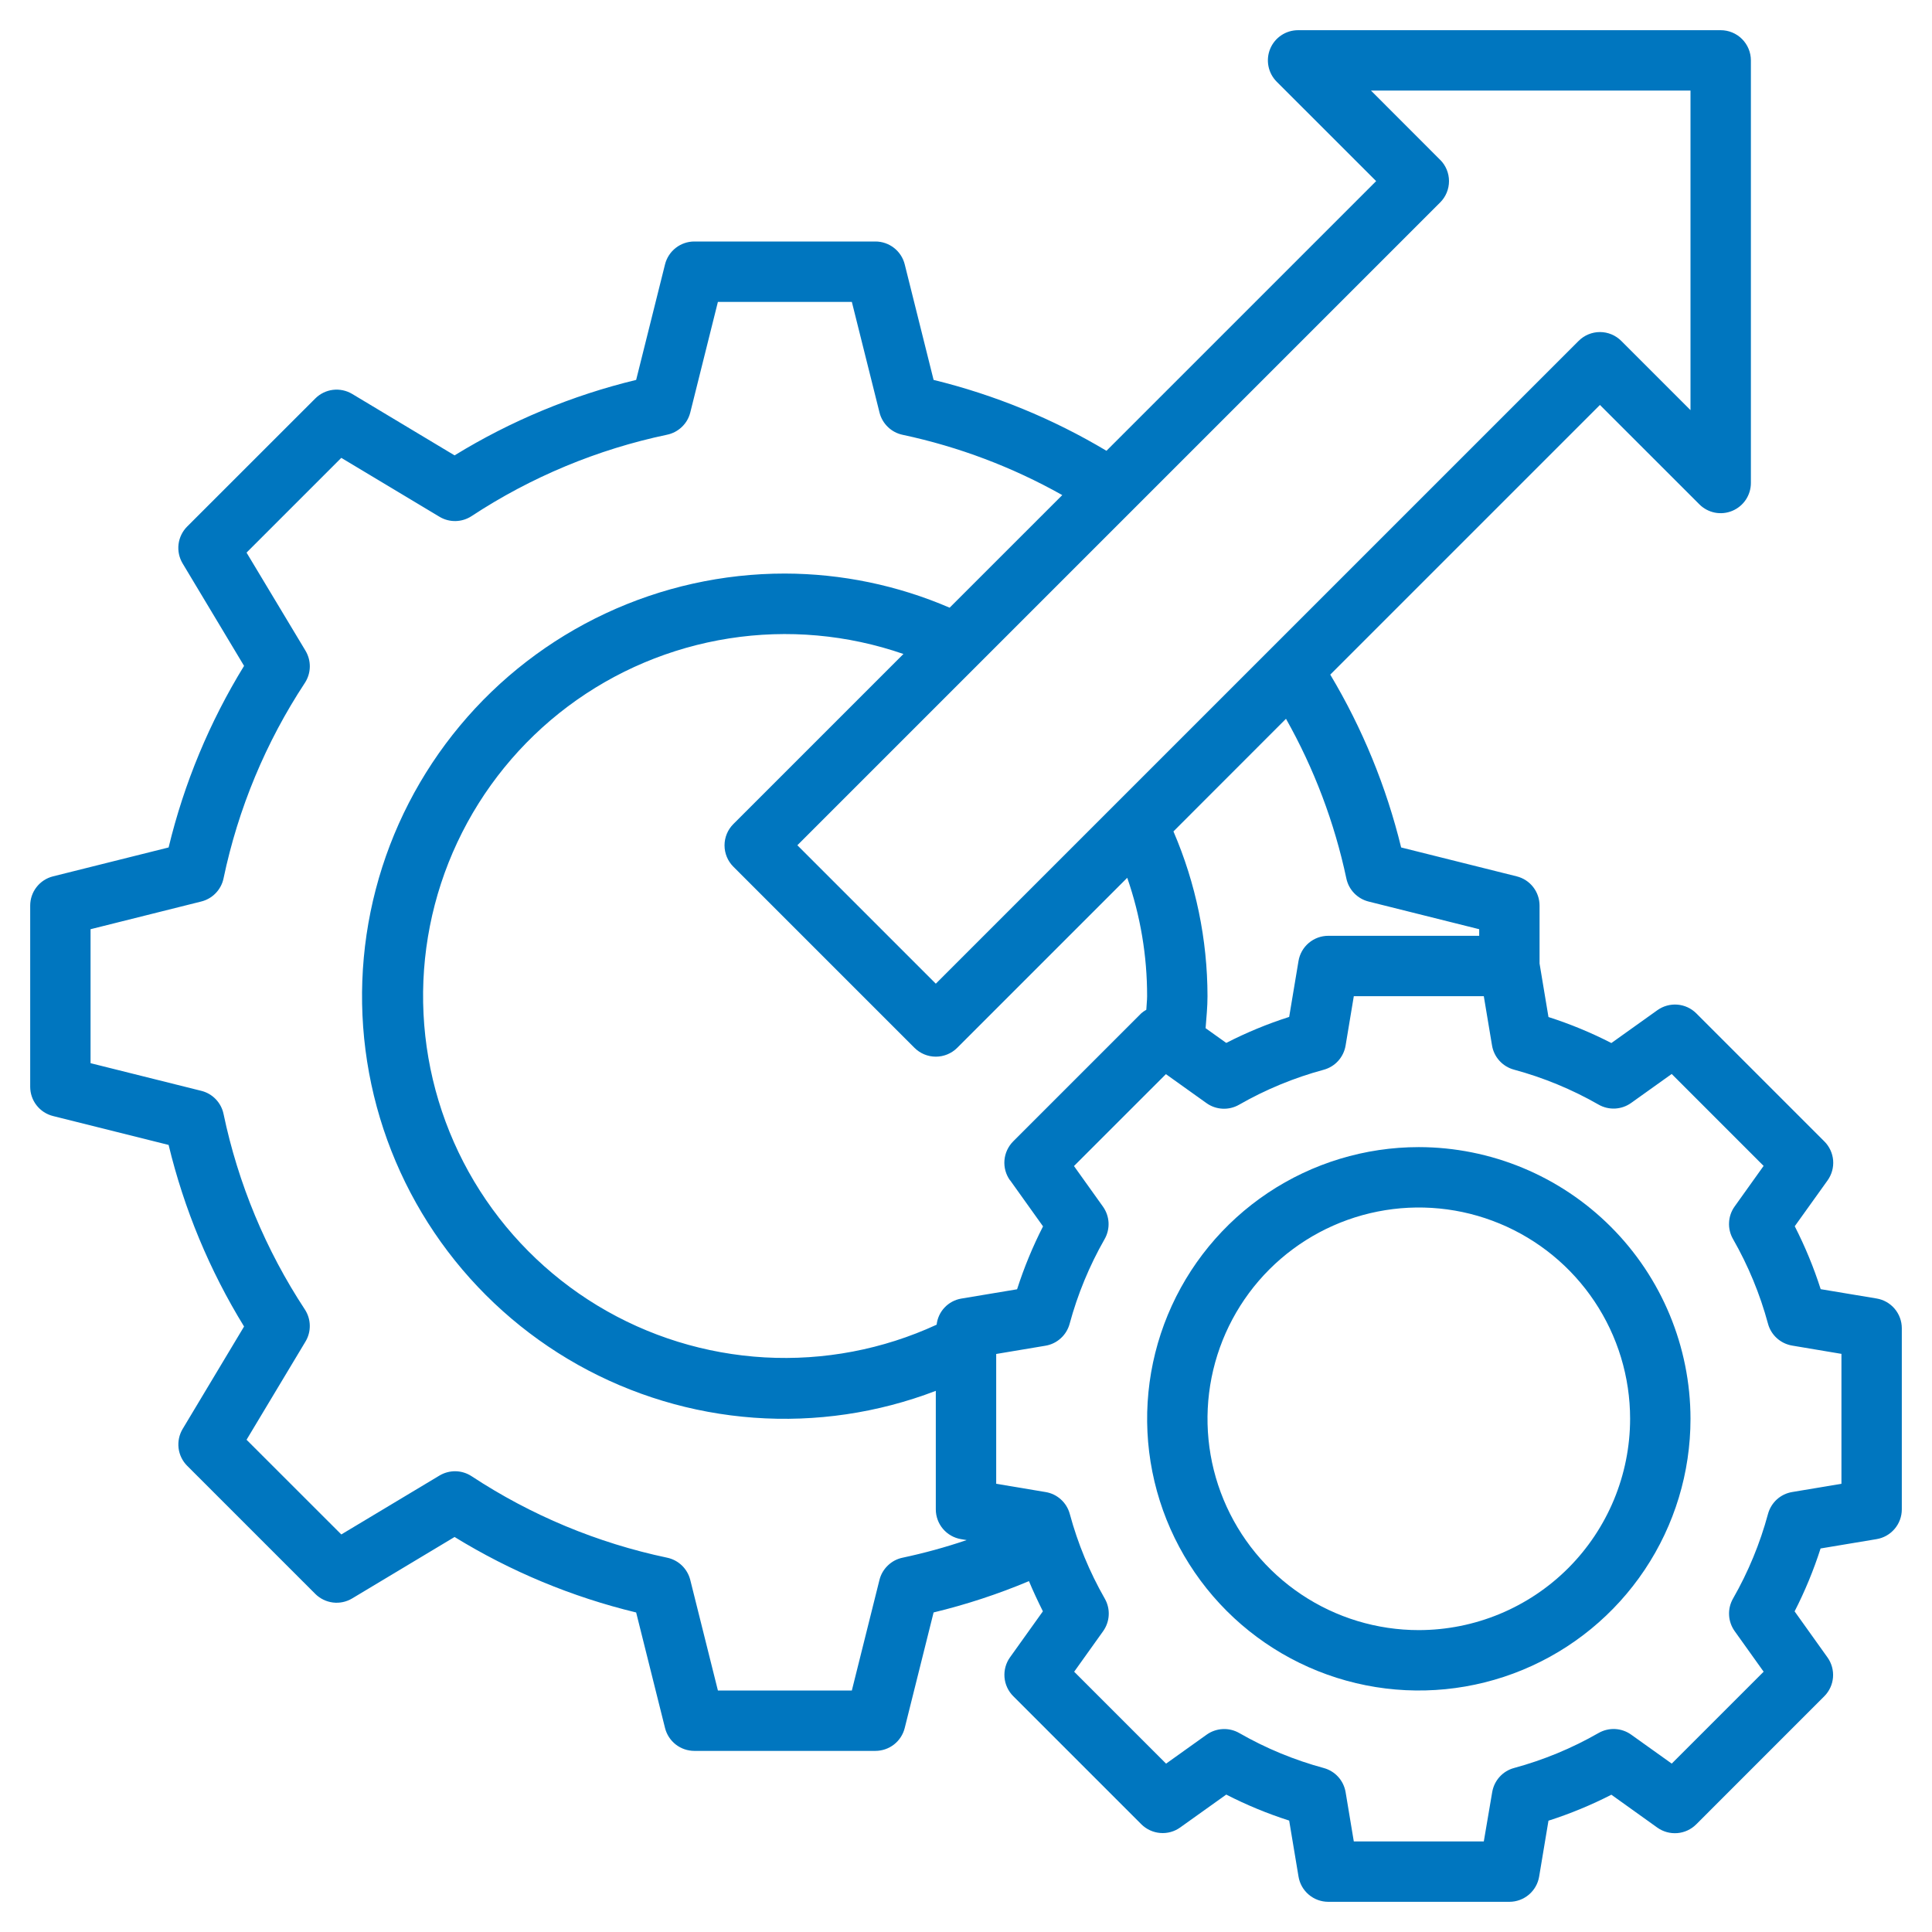 <svg width="70" height="70" viewBox="0 0 70 70" fill="none" xmlns="http://www.w3.org/2000/svg">
<path d="M67.993 47.047L65.967 46.709C65.716 45.925 65.401 45.162 65.027 44.429L66.218 42.766C66.368 42.555 66.439 42.298 66.418 42.04C66.396 41.782 66.284 41.54 66.101 41.357L61.46 36.716C61.277 36.533 61.035 36.421 60.777 36.4C60.519 36.379 60.262 36.45 60.051 36.6L58.383 37.791C57.651 37.415 56.888 37.1 56.104 36.849L55.781 34.91V32.812C55.781 32.569 55.7 32.332 55.55 32.14C55.4 31.947 55.19 31.811 54.953 31.752L50.766 30.705C50.228 28.501 49.362 26.39 48.198 24.443L57.969 14.672L61.571 18.273C61.723 18.426 61.918 18.53 62.13 18.573C62.343 18.615 62.562 18.593 62.762 18.51C62.962 18.427 63.133 18.287 63.253 18.108C63.373 17.928 63.438 17.716 63.438 17.5V2.188C63.438 1.897 63.322 1.619 63.117 1.414C62.912 1.209 62.634 1.094 62.344 1.094H47.031C46.815 1.094 46.603 1.158 46.424 1.278C46.244 1.398 46.104 1.569 46.021 1.769C45.938 1.969 45.917 2.189 45.959 2.401C46.001 2.613 46.105 2.808 46.258 2.961L49.86 6.562L40.089 16.333C38.142 15.169 36.031 14.304 33.826 13.765L32.78 9.579C32.721 9.342 32.584 9.132 32.392 8.982C32.2 8.832 31.963 8.75 31.719 8.75H25.156C24.912 8.75 24.675 8.832 24.483 8.982C24.291 9.132 24.154 9.342 24.095 9.579L23.049 13.765C20.726 14.326 18.506 15.249 16.47 16.499L12.76 14.273C12.55 14.148 12.305 14.096 12.063 14.125C11.821 14.155 11.596 14.265 11.423 14.438L6.781 19.078C6.609 19.251 6.499 19.476 6.469 19.718C6.439 19.96 6.492 20.206 6.617 20.415L8.843 24.126C7.592 26.162 6.669 28.382 6.109 30.705L1.922 31.752C1.685 31.811 1.475 31.947 1.325 32.14C1.175 32.332 1.094 32.569 1.094 32.812V39.375C1.094 39.619 1.175 39.856 1.325 40.048C1.475 40.24 1.685 40.377 1.922 40.436L6.109 41.483C6.669 43.806 7.592 46.026 8.843 48.062L6.618 51.773C6.493 51.982 6.441 52.227 6.47 52.469C6.5 52.711 6.61 52.937 6.782 53.109L11.423 57.75C11.596 57.922 11.821 58.032 12.063 58.062C12.305 58.092 12.55 58.04 12.76 57.914L16.47 55.688C18.506 56.939 20.726 57.862 23.049 58.423L24.095 62.608C24.154 62.845 24.291 63.055 24.483 63.206C24.675 63.356 24.912 63.437 25.156 63.438H31.719C31.963 63.437 32.2 63.356 32.392 63.206C32.584 63.055 32.721 62.845 32.78 62.608L33.826 58.422C35.006 58.137 36.161 57.758 37.281 57.287C37.436 57.66 37.609 58.026 37.786 58.381L36.595 60.047C36.444 60.258 36.374 60.515 36.395 60.773C36.416 61.031 36.529 61.273 36.712 61.456L41.352 66.096C41.536 66.279 41.778 66.391 42.036 66.412C42.294 66.434 42.551 66.363 42.761 66.212L44.429 65.021C45.162 65.397 45.924 65.712 46.709 65.963L47.047 67.987C47.088 68.244 47.219 68.477 47.417 68.645C47.614 68.813 47.865 68.906 48.125 68.906H54.688C54.946 68.906 55.197 68.814 55.394 68.647C55.592 68.479 55.724 68.247 55.766 67.992L56.104 65.967C56.888 65.716 57.651 65.401 58.383 65.026L60.047 66.217C60.257 66.367 60.515 66.438 60.773 66.417C61.03 66.396 61.273 66.284 61.456 66.101L66.096 61.46C66.279 61.277 66.392 61.035 66.413 60.777C66.434 60.519 66.364 60.262 66.213 60.051L65.022 58.383C65.397 57.65 65.712 56.888 65.963 56.104L67.989 55.766C68.245 55.724 68.477 55.593 68.645 55.395C68.814 55.198 68.906 54.947 68.906 54.688V48.125C68.906 47.866 68.814 47.616 68.647 47.419C68.48 47.221 68.248 47.089 67.993 47.047ZM48.781 31.828C48.823 32.029 48.921 32.214 49.064 32.362C49.207 32.51 49.388 32.615 49.587 32.665L53.594 33.667V33.906H48.125C47.866 33.906 47.616 33.998 47.418 34.166C47.221 34.333 47.089 34.565 47.047 34.821L46.709 36.845C45.924 37.096 45.162 37.411 44.429 37.787L43.681 37.253C43.711 36.867 43.75 36.481 43.75 36.094C43.748 34.041 43.328 32.01 42.516 30.124L46.594 26.043C47.612 27.849 48.35 29.8 48.781 31.828ZM36.6 42.766L37.791 44.434C37.417 45.167 37.102 45.929 36.851 46.713L34.825 47.051C34.594 47.091 34.383 47.205 34.223 47.375C34.062 47.545 33.962 47.763 33.936 47.996C31.988 48.895 29.849 49.301 27.706 49.181C25.564 49.06 23.484 48.416 21.649 47.305C19.814 46.193 18.28 44.648 17.18 42.806C16.081 40.963 15.451 38.879 15.345 36.736C15.239 34.593 15.66 32.457 16.572 30.515C17.484 28.573 18.858 26.884 20.574 25.596C22.291 24.309 24.297 23.463 26.417 23.131C28.536 22.799 30.705 22.993 32.733 23.695L26.572 29.856C26.366 30.061 26.251 30.339 26.251 30.629C26.251 30.919 26.366 31.198 26.572 31.403L33.134 37.965C33.339 38.17 33.617 38.285 33.907 38.285C34.197 38.285 34.475 38.17 34.681 37.965L40.842 31.804C41.321 33.184 41.564 34.634 41.562 36.094C41.562 36.258 41.539 36.422 41.533 36.586C41.469 36.621 41.408 36.664 41.352 36.712L36.712 41.352C36.528 41.536 36.415 41.779 36.393 42.038C36.372 42.297 36.443 42.555 36.595 42.766H36.6ZM52.185 5.797L49.672 3.281H61.25V14.86L58.742 12.352C58.537 12.147 58.259 12.031 57.969 12.031C57.679 12.031 57.401 12.147 57.196 12.352L33.906 35.641L28.89 30.625L52.179 7.336C52.385 7.131 52.5 6.853 52.5 6.562C52.5 6.272 52.385 5.994 52.179 5.789L52.185 5.797ZM32.703 56.438C32.502 56.479 32.317 56.577 32.169 56.72C32.02 56.862 31.915 57.043 31.865 57.242L30.864 61.25H26.011L25.008 57.238C24.957 57.04 24.852 56.86 24.704 56.718C24.556 56.577 24.372 56.48 24.172 56.438C21.645 55.906 19.241 54.904 17.084 53.484C16.912 53.372 16.712 53.31 16.507 53.306C16.301 53.303 16.099 53.357 15.923 53.462L12.366 55.596L8.933 52.165L11.068 48.608C11.174 48.432 11.228 48.23 11.224 48.025C11.221 47.819 11.159 47.619 11.047 47.447C9.628 45.29 8.628 42.886 8.099 40.359C8.057 40.158 7.959 39.973 7.816 39.825C7.674 39.677 7.493 39.572 7.293 39.523L3.281 38.521V33.667L7.293 32.663C7.493 32.613 7.674 32.508 7.816 32.36C7.959 32.212 8.057 32.027 8.099 31.826C8.628 29.3 9.628 26.896 11.047 24.741C11.159 24.569 11.221 24.369 11.225 24.163C11.229 23.958 11.175 23.755 11.07 23.579L8.933 20.022L12.366 16.589L15.923 18.723C16.099 18.829 16.301 18.883 16.507 18.879C16.712 18.875 16.912 18.813 17.084 18.701C19.241 17.282 21.645 16.281 24.172 15.75C24.373 15.708 24.558 15.61 24.706 15.468C24.855 15.326 24.96 15.144 25.01 14.945L26.011 10.938H30.864L31.867 14.949C31.917 15.149 32.023 15.33 32.171 15.472C32.319 15.615 32.504 15.712 32.705 15.754C34.732 16.186 36.682 16.922 38.488 17.938L34.407 22.018C32.522 21.206 30.491 20.785 28.438 20.781C26.19 20.78 23.971 21.274 21.936 22.227C19.901 23.18 18.1 24.569 16.663 26.296C15.225 28.023 14.184 30.045 13.616 32.218C13.047 34.392 12.964 36.665 13.372 38.875C13.78 41.084 14.669 43.177 15.977 45.005C17.285 46.832 18.979 48.349 20.938 49.449C22.898 50.548 25.076 51.203 27.317 51.366C29.558 51.529 31.808 51.197 33.906 50.393V54.688C33.906 54.946 33.998 55.197 34.165 55.394C34.333 55.592 34.564 55.723 34.819 55.766L35.024 55.8C34.264 56.058 33.489 56.271 32.703 56.438ZM66.719 53.76L64.934 54.059C64.728 54.093 64.535 54.186 64.38 54.326C64.225 54.467 64.114 54.649 64.059 54.85C63.769 55.923 63.343 56.955 62.791 57.919C62.687 58.101 62.637 58.309 62.648 58.518C62.658 58.727 62.729 58.928 62.85 59.099L63.9 60.569L60.57 63.899L59.1 62.849C58.929 62.727 58.727 62.657 58.518 62.646C58.309 62.636 58.101 62.686 57.919 62.79C56.957 63.342 55.928 63.767 54.857 64.058C54.655 64.112 54.473 64.224 54.333 64.379C54.193 64.534 54.1 64.726 54.065 64.933L53.761 66.719H49.051L48.754 64.934C48.719 64.728 48.627 64.535 48.486 64.38C48.346 64.225 48.164 64.114 47.962 64.059C46.891 63.769 45.862 63.343 44.9 62.791C44.718 62.687 44.51 62.637 44.301 62.648C44.092 62.658 43.89 62.728 43.719 62.85L42.249 63.9L38.919 60.57L39.969 59.1C40.09 58.929 40.161 58.728 40.171 58.519C40.182 58.31 40.132 58.102 40.028 57.921C39.476 56.956 39.05 55.925 38.76 54.852C38.705 54.65 38.594 54.468 38.439 54.328C38.284 54.187 38.092 54.094 37.885 54.06L36.094 53.76V49.057L37.879 48.758C38.085 48.724 38.277 48.631 38.432 48.49C38.587 48.35 38.699 48.168 38.754 47.966C39.044 46.894 39.47 45.862 40.021 44.897C40.125 44.716 40.175 44.508 40.165 44.299C40.154 44.09 40.084 43.889 39.962 43.718L38.912 42.248L42.243 38.918L43.713 39.968C43.883 40.09 44.085 40.16 44.294 40.17C44.503 40.181 44.711 40.131 44.893 40.027C45.857 39.475 46.888 39.049 47.961 38.759C48.163 38.704 48.345 38.593 48.485 38.438C48.625 38.283 48.718 38.09 48.753 37.884L49.051 36.094H53.761L54.059 37.879C54.093 38.085 54.186 38.277 54.326 38.432C54.467 38.587 54.649 38.699 54.85 38.754C55.923 39.044 56.954 39.469 57.918 40.021C58.1 40.126 58.308 40.175 58.517 40.165C58.726 40.154 58.928 40.084 59.099 39.962L60.569 38.912L63.899 42.243L62.849 43.713C62.727 43.883 62.657 44.085 62.647 44.294C62.636 44.503 62.686 44.71 62.79 44.892C63.342 45.857 63.768 46.888 64.058 47.961C64.112 48.163 64.224 48.345 64.379 48.485C64.534 48.625 64.726 48.718 64.933 48.753L66.719 49.053V53.76Z" fill="#0076BF"/>
<path d="M51.406 41.562C49.459 41.562 47.556 42.14 45.937 43.221C44.319 44.303 43.057 45.84 42.312 47.639C41.567 49.438 41.372 51.417 41.752 53.327C42.132 55.236 43.069 56.99 44.446 58.367C45.822 59.743 47.576 60.681 49.486 61.061C51.395 61.441 53.375 61.246 55.173 60.501C56.972 59.756 58.509 58.494 59.591 56.875C60.673 55.256 61.25 53.353 61.25 51.406C61.247 48.796 60.209 46.294 58.364 44.449C56.518 42.603 54.016 41.565 51.406 41.562ZM51.406 59.062C49.892 59.062 48.412 58.614 47.153 57.772C45.894 56.931 44.912 55.735 44.333 54.336C43.753 52.937 43.602 51.398 43.897 49.913C44.193 48.427 44.922 47.063 45.992 45.992C47.063 44.922 48.427 44.193 49.913 43.897C51.398 43.602 52.937 43.753 54.336 44.333C55.735 44.912 56.931 45.894 57.772 47.153C58.614 48.412 59.062 49.892 59.062 51.406C59.06 53.436 58.253 55.382 56.818 56.818C55.382 58.253 53.436 59.06 51.406 59.062Z" fill="#0076BF"/>
</svg>
